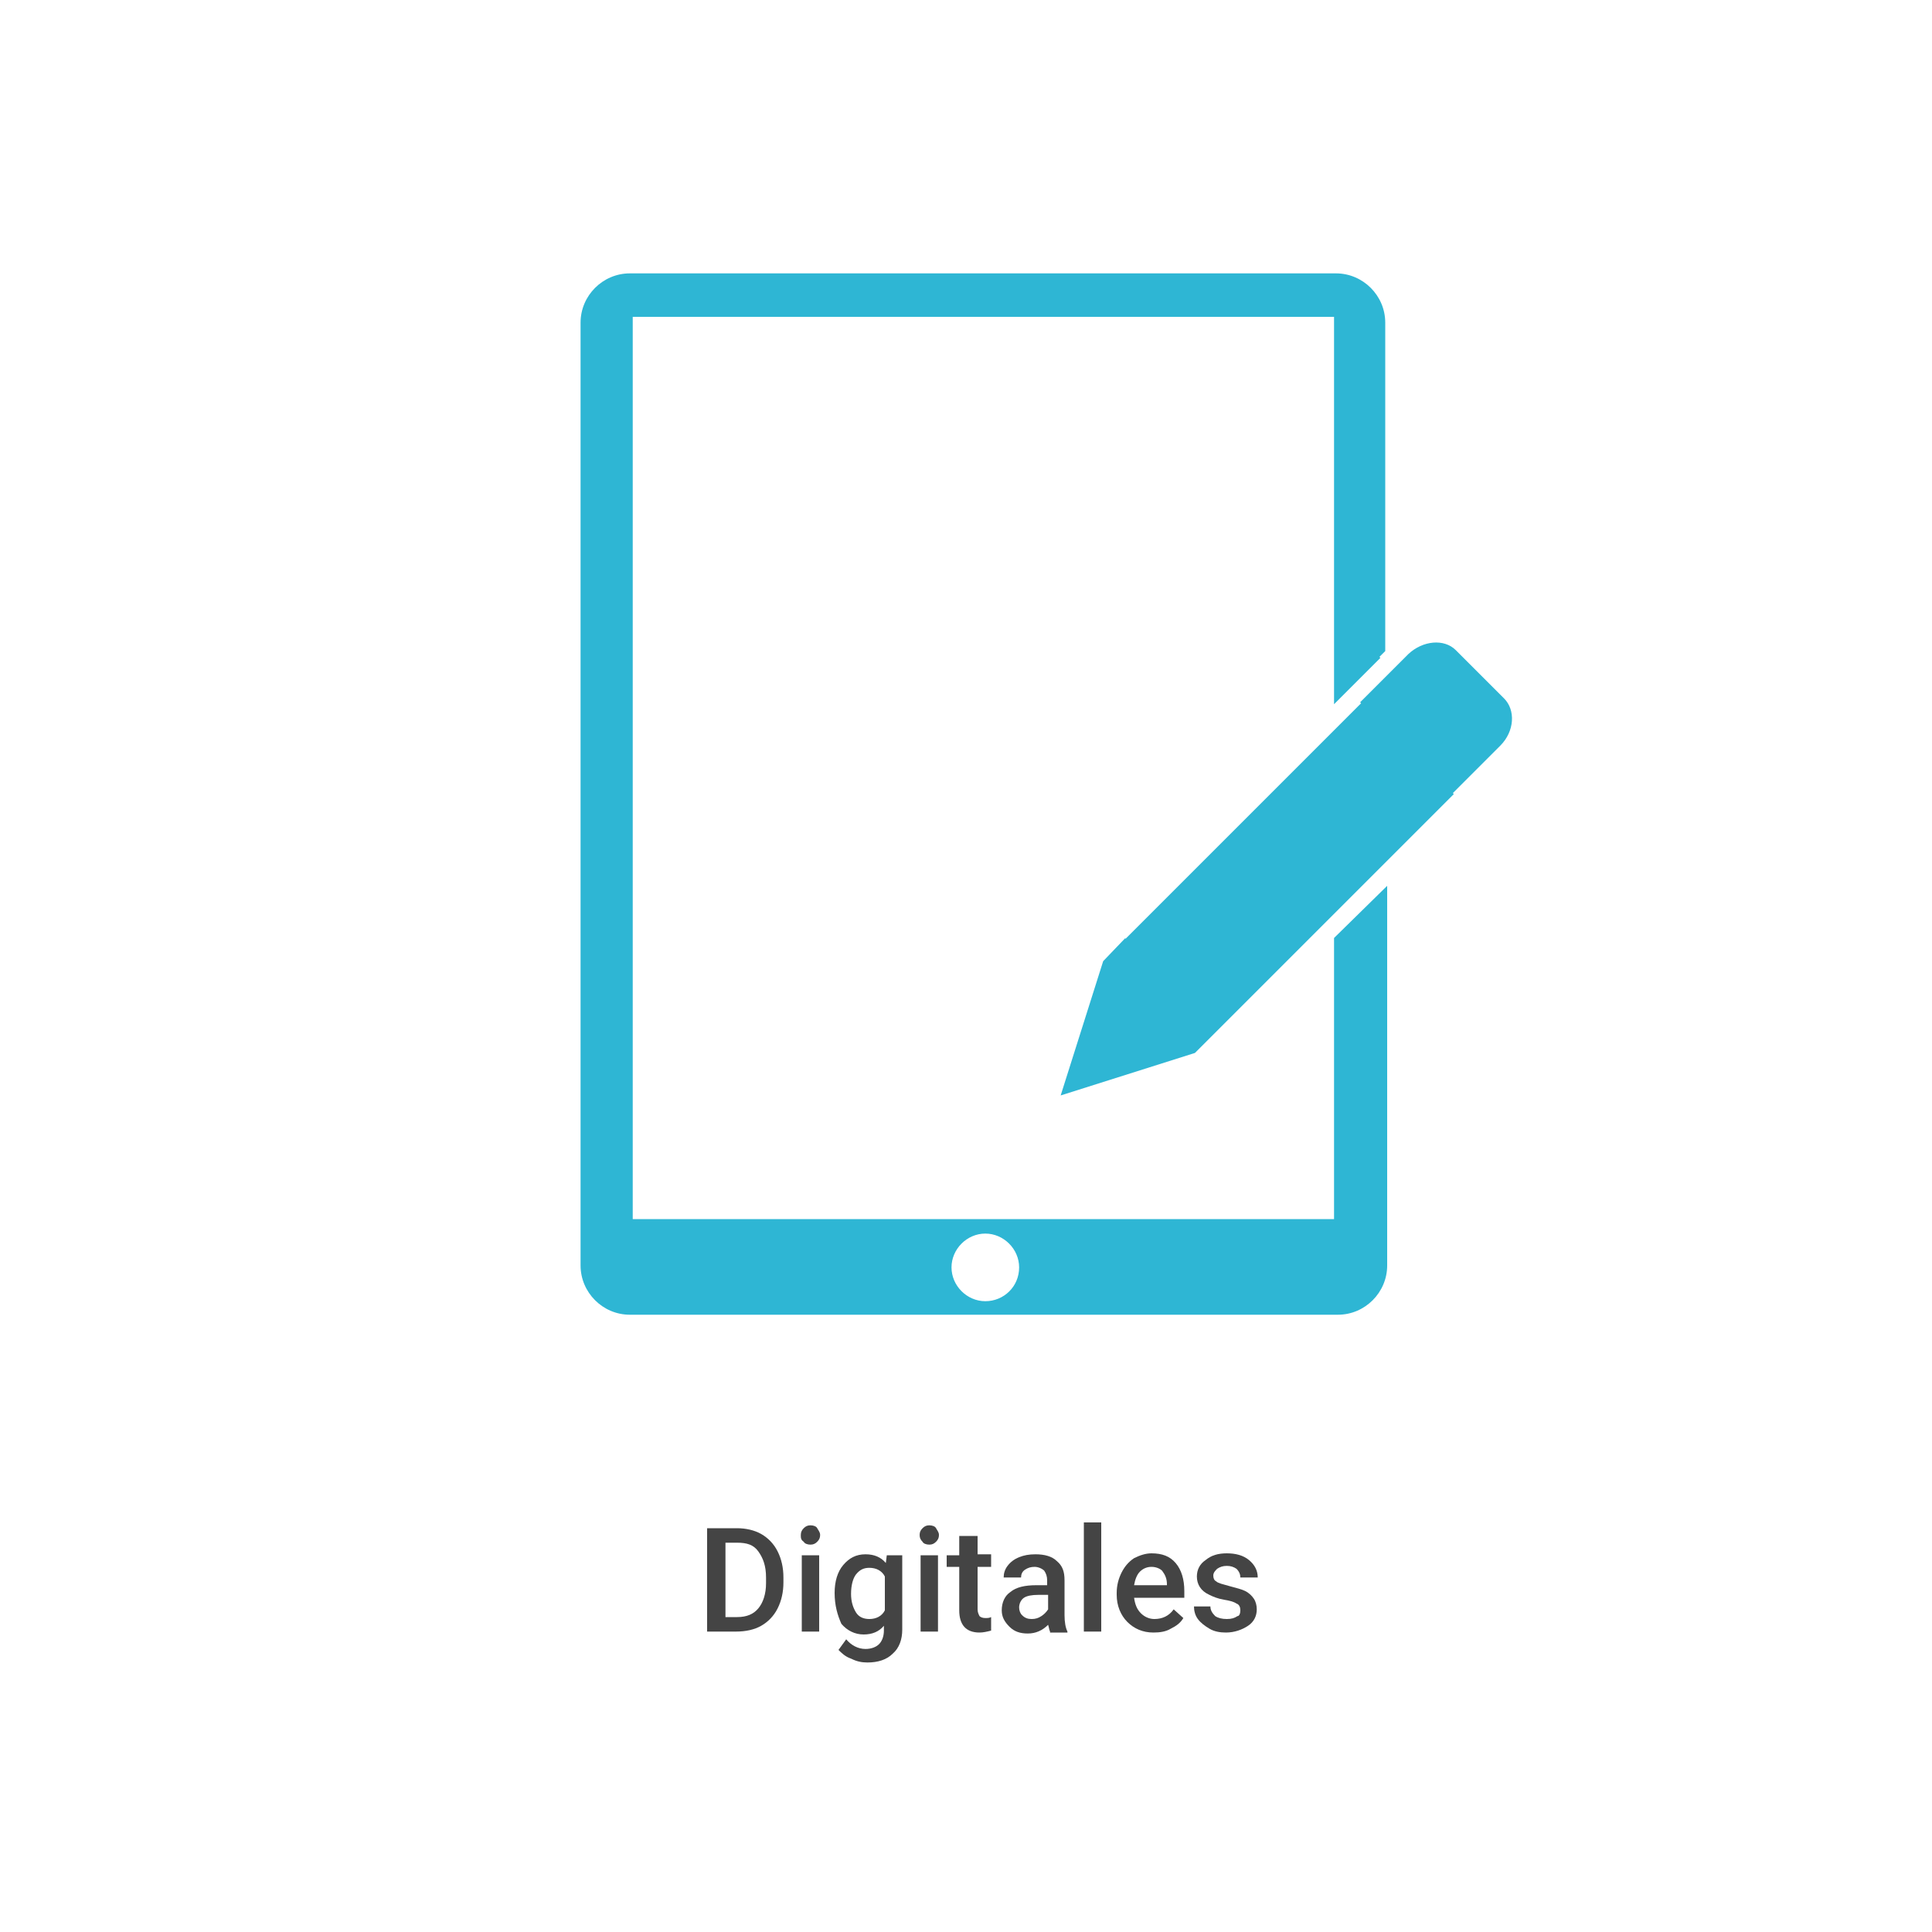 <?xml version="1.0" encoding="utf-8"?>
<!-- Generator: Adobe Illustrator 25.4.6, SVG Export Plug-In . SVG Version: 6.00 Build 0)  -->
<svg version="1.1" id="Layer_1" xmlns="http://www.w3.org/2000/svg" xmlns:xlink="http://www.w3.org/1999/xlink" x="0px" y="0px"
	 viewBox="0 0 200 200" style="enable-background:new 0 0 200 200;" xml:space="preserve">
<style type="text/css">
	.st0{fill:#2EB6D4;}
	.st1{fill:#444444;}
</style>
<path class="st0" d="M155.7,72.3l-5-5c-1.2-1.2-3.4-1-4.9,0.4l-5,5l0.1,0.1l-24.4,24.4l0-0.1l-2.3,2.4l-4.4,13.9l13.9-4.4l2.3-2.3v0
	l24.5-24.5l-0.1-0.1l4.9-4.9C156.8,75.7,156.9,73.5,155.7,72.3z"/>
<path class="st0" d="M138.1,97.1v29.1H65.5V32.8h72.6v40.1l4.8-4.8l-0.1-0.1l0.6-0.6v-34c0-2.8-2.3-5.1-5.1-5.1H65.2
	c-2.8,0-5.1,2.3-5.1,5.1V131c0,2.8,2.3,5.1,5.1,5.1h73.3c2.8,0,5.1-2.3,5.1-5.1V91.7L138.1,97.1z M102,134.7c-1.9,0-3.5-1.6-3.5-3.5
	c0-1.9,1.6-3.5,3.5-3.5c1.9,0,3.5,1.6,3.5,3.5C105.5,133.2,103.9,134.7,102,134.7z"/>
<g>
	<path class="st1" d="M73.2,168.9v-10.7h3.1c0.9,0,1.8,0.2,2.5,0.6c0.7,0.4,1.3,1,1.7,1.8s0.6,1.7,0.6,2.7v0.5c0,1-0.2,1.9-0.6,2.7
		c-0.4,0.8-1,1.4-1.7,1.8c-0.7,0.4-1.6,0.6-2.6,0.6H73.2z M75.1,159.7v7.7h1.2c1,0,1.7-0.3,2.2-0.9c0.5-0.6,0.8-1.5,0.8-2.6v-0.6
		c0-1.2-0.3-2-0.8-2.7s-1.2-0.9-2.2-0.9H75.1z"/>
	<path class="st1" d="M82.9,158.9c0-0.3,0.1-0.5,0.3-0.7c0.2-0.2,0.4-0.3,0.7-0.3s0.6,0.1,0.7,0.3s0.3,0.4,0.3,0.7
		c0,0.3-0.1,0.5-0.3,0.7c-0.2,0.2-0.4,0.3-0.7,0.3s-0.6-0.1-0.7-0.3C82.9,159.4,82.9,159.2,82.9,158.9z M84.7,168.9H83V161h1.8
		V168.9z"/>
	<path class="st1" d="M86.4,164.9c0-1.2,0.3-2.2,0.9-2.9c0.6-0.7,1.3-1.1,2.3-1.1c0.9,0,1.6,0.3,2.1,0.9l0.1-0.8h1.6v7.7
		c0,1-0.3,1.9-1,2.5c-0.6,0.6-1.5,0.9-2.6,0.9c-0.6,0-1.1-0.1-1.7-0.4c-0.6-0.2-1-0.6-1.3-0.9l0.8-1.1c0.5,0.6,1.2,1,2,1
		c0.6,0,1.1-0.2,1.4-0.5c0.3-0.3,0.5-0.8,0.5-1.4v-0.5c-0.5,0.6-1.2,0.9-2.1,0.9c-0.9,0-1.7-0.4-2.3-1.1
		C86.7,167.2,86.4,166.2,86.4,164.9z M88.1,165c0,0.8,0.2,1.4,0.5,1.9c0.3,0.5,0.8,0.7,1.4,0.7c0.7,0,1.3-0.3,1.6-0.9v-3.5
		c-0.3-0.6-0.9-0.9-1.6-0.9c-0.6,0-1,0.2-1.4,0.7C88.3,163.4,88.1,164.1,88.1,165z"/>
	<path class="st1" d="M95.2,158.9c0-0.3,0.1-0.5,0.3-0.7c0.2-0.2,0.4-0.3,0.7-0.3s0.6,0.1,0.7,0.3s0.3,0.4,0.3,0.7
		c0,0.3-0.1,0.5-0.3,0.7c-0.2,0.2-0.4,0.3-0.7,0.3s-0.6-0.1-0.7-0.3C95.3,159.4,95.2,159.2,95.2,158.9z M97.1,168.9h-1.8V161h1.8
		V168.9z"/>
	<path class="st1" d="M101.2,159v1.9h1.4v1.3h-1.4v4.4c0,0.3,0.1,0.5,0.2,0.7c0.1,0.1,0.3,0.2,0.6,0.2c0.2,0,0.4,0,0.6-0.1v1.4
		c-0.4,0.1-0.8,0.2-1.2,0.2c-1.4,0-2.1-0.8-2.1-2.3v-4.5h-1.3V161h1.3V159H101.2z"/>
	<path class="st1" d="M108.7,168.9c-0.1-0.2-0.1-0.4-0.2-0.7c-0.6,0.6-1.3,0.9-2.1,0.9c-0.8,0-1.4-0.2-1.9-0.7
		c-0.5-0.5-0.8-1-0.8-1.7c0-0.8,0.3-1.5,0.9-1.9c0.6-0.5,1.5-0.7,2.7-0.7h1.1v-0.5c0-0.4-0.1-0.7-0.3-1c-0.2-0.2-0.6-0.4-1-0.4
		c-0.4,0-0.7,0.1-1,0.3c-0.3,0.2-0.4,0.5-0.4,0.8h-1.8c0-0.4,0.1-0.8,0.4-1.2c0.3-0.4,0.7-0.7,1.2-0.9c0.5-0.2,1-0.3,1.7-0.3
		c0.9,0,1.7,0.2,2.2,0.7c0.6,0.5,0.8,1.1,0.8,2v3.6c0,0.7,0.1,1.3,0.3,1.7v0.1H108.7z M106.8,167.6c0.4,0,0.7-0.1,1-0.3
		c0.3-0.2,0.5-0.4,0.7-0.7v-1.5h-1c-0.7,0-1.2,0.1-1.5,0.3c-0.3,0.2-0.5,0.6-0.5,1c0,0.3,0.1,0.6,0.3,0.8
		C106.1,167.5,106.4,167.6,106.8,167.6z"/>
	<path class="st1" d="M114,168.9h-1.8v-11.3h1.8V168.9z"/>
	<path class="st1" d="M119.4,169c-1.1,0-2-0.4-2.7-1.1c-0.7-0.7-1.1-1.7-1.1-2.8v-0.2c0-0.8,0.2-1.5,0.5-2.1
		c0.3-0.6,0.7-1.1,1.3-1.5c0.6-0.3,1.2-0.5,1.8-0.5c1.1,0,1.9,0.3,2.5,1c0.6,0.7,0.9,1.7,0.9,2.9v0.7h-5.2c0.1,0.7,0.3,1.2,0.7,1.6
		c0.4,0.4,0.9,0.6,1.4,0.6c0.8,0,1.5-0.3,2-1l1,0.9c-0.3,0.5-0.7,0.8-1.3,1.1C120.7,168.9,120.1,169,119.4,169z M119.2,162.2
		c-0.5,0-0.9,0.2-1.2,0.5c-0.3,0.3-0.5,0.8-0.6,1.4h3.4v-0.1c0-0.6-0.2-1-0.5-1.4C120.1,162.4,119.7,162.2,119.2,162.2z"/>
	<path class="st1" d="M128.4,166.7c0-0.3-0.1-0.6-0.4-0.7c-0.3-0.2-0.7-0.3-1.3-0.4c-0.6-0.1-1.1-0.3-1.5-0.5
		c-0.9-0.4-1.3-1.1-1.3-1.9c0-0.7,0.3-1.3,0.9-1.7c0.6-0.5,1.3-0.7,2.2-0.7c0.9,0,1.7,0.2,2.3,0.7c0.6,0.5,0.9,1.1,0.9,1.8h-1.8
		c0-0.3-0.1-0.6-0.4-0.9c-0.3-0.2-0.6-0.3-1-0.3c-0.4,0-0.7,0.1-1,0.3c-0.2,0.2-0.4,0.4-0.4,0.7c0,0.3,0.1,0.5,0.3,0.6
		c0.2,0.2,0.7,0.3,1.4,0.5c0.7,0.2,1.2,0.3,1.6,0.5c0.4,0.2,0.7,0.5,0.9,0.8c0.2,0.3,0.3,0.7,0.3,1.1c0,0.7-0.3,1.3-0.9,1.7
		c-0.6,0.4-1.4,0.7-2.3,0.7c-0.6,0-1.2-0.1-1.7-0.4s-0.9-0.6-1.2-1c-0.3-0.4-0.4-0.9-0.4-1.3h1.7c0,0.4,0.2,0.7,0.5,1
		c0.3,0.2,0.7,0.3,1.2,0.3c0.5,0,0.8-0.1,1.1-0.3C128.3,167.3,128.4,167,128.4,166.7z"/>
</g>
</svg>
